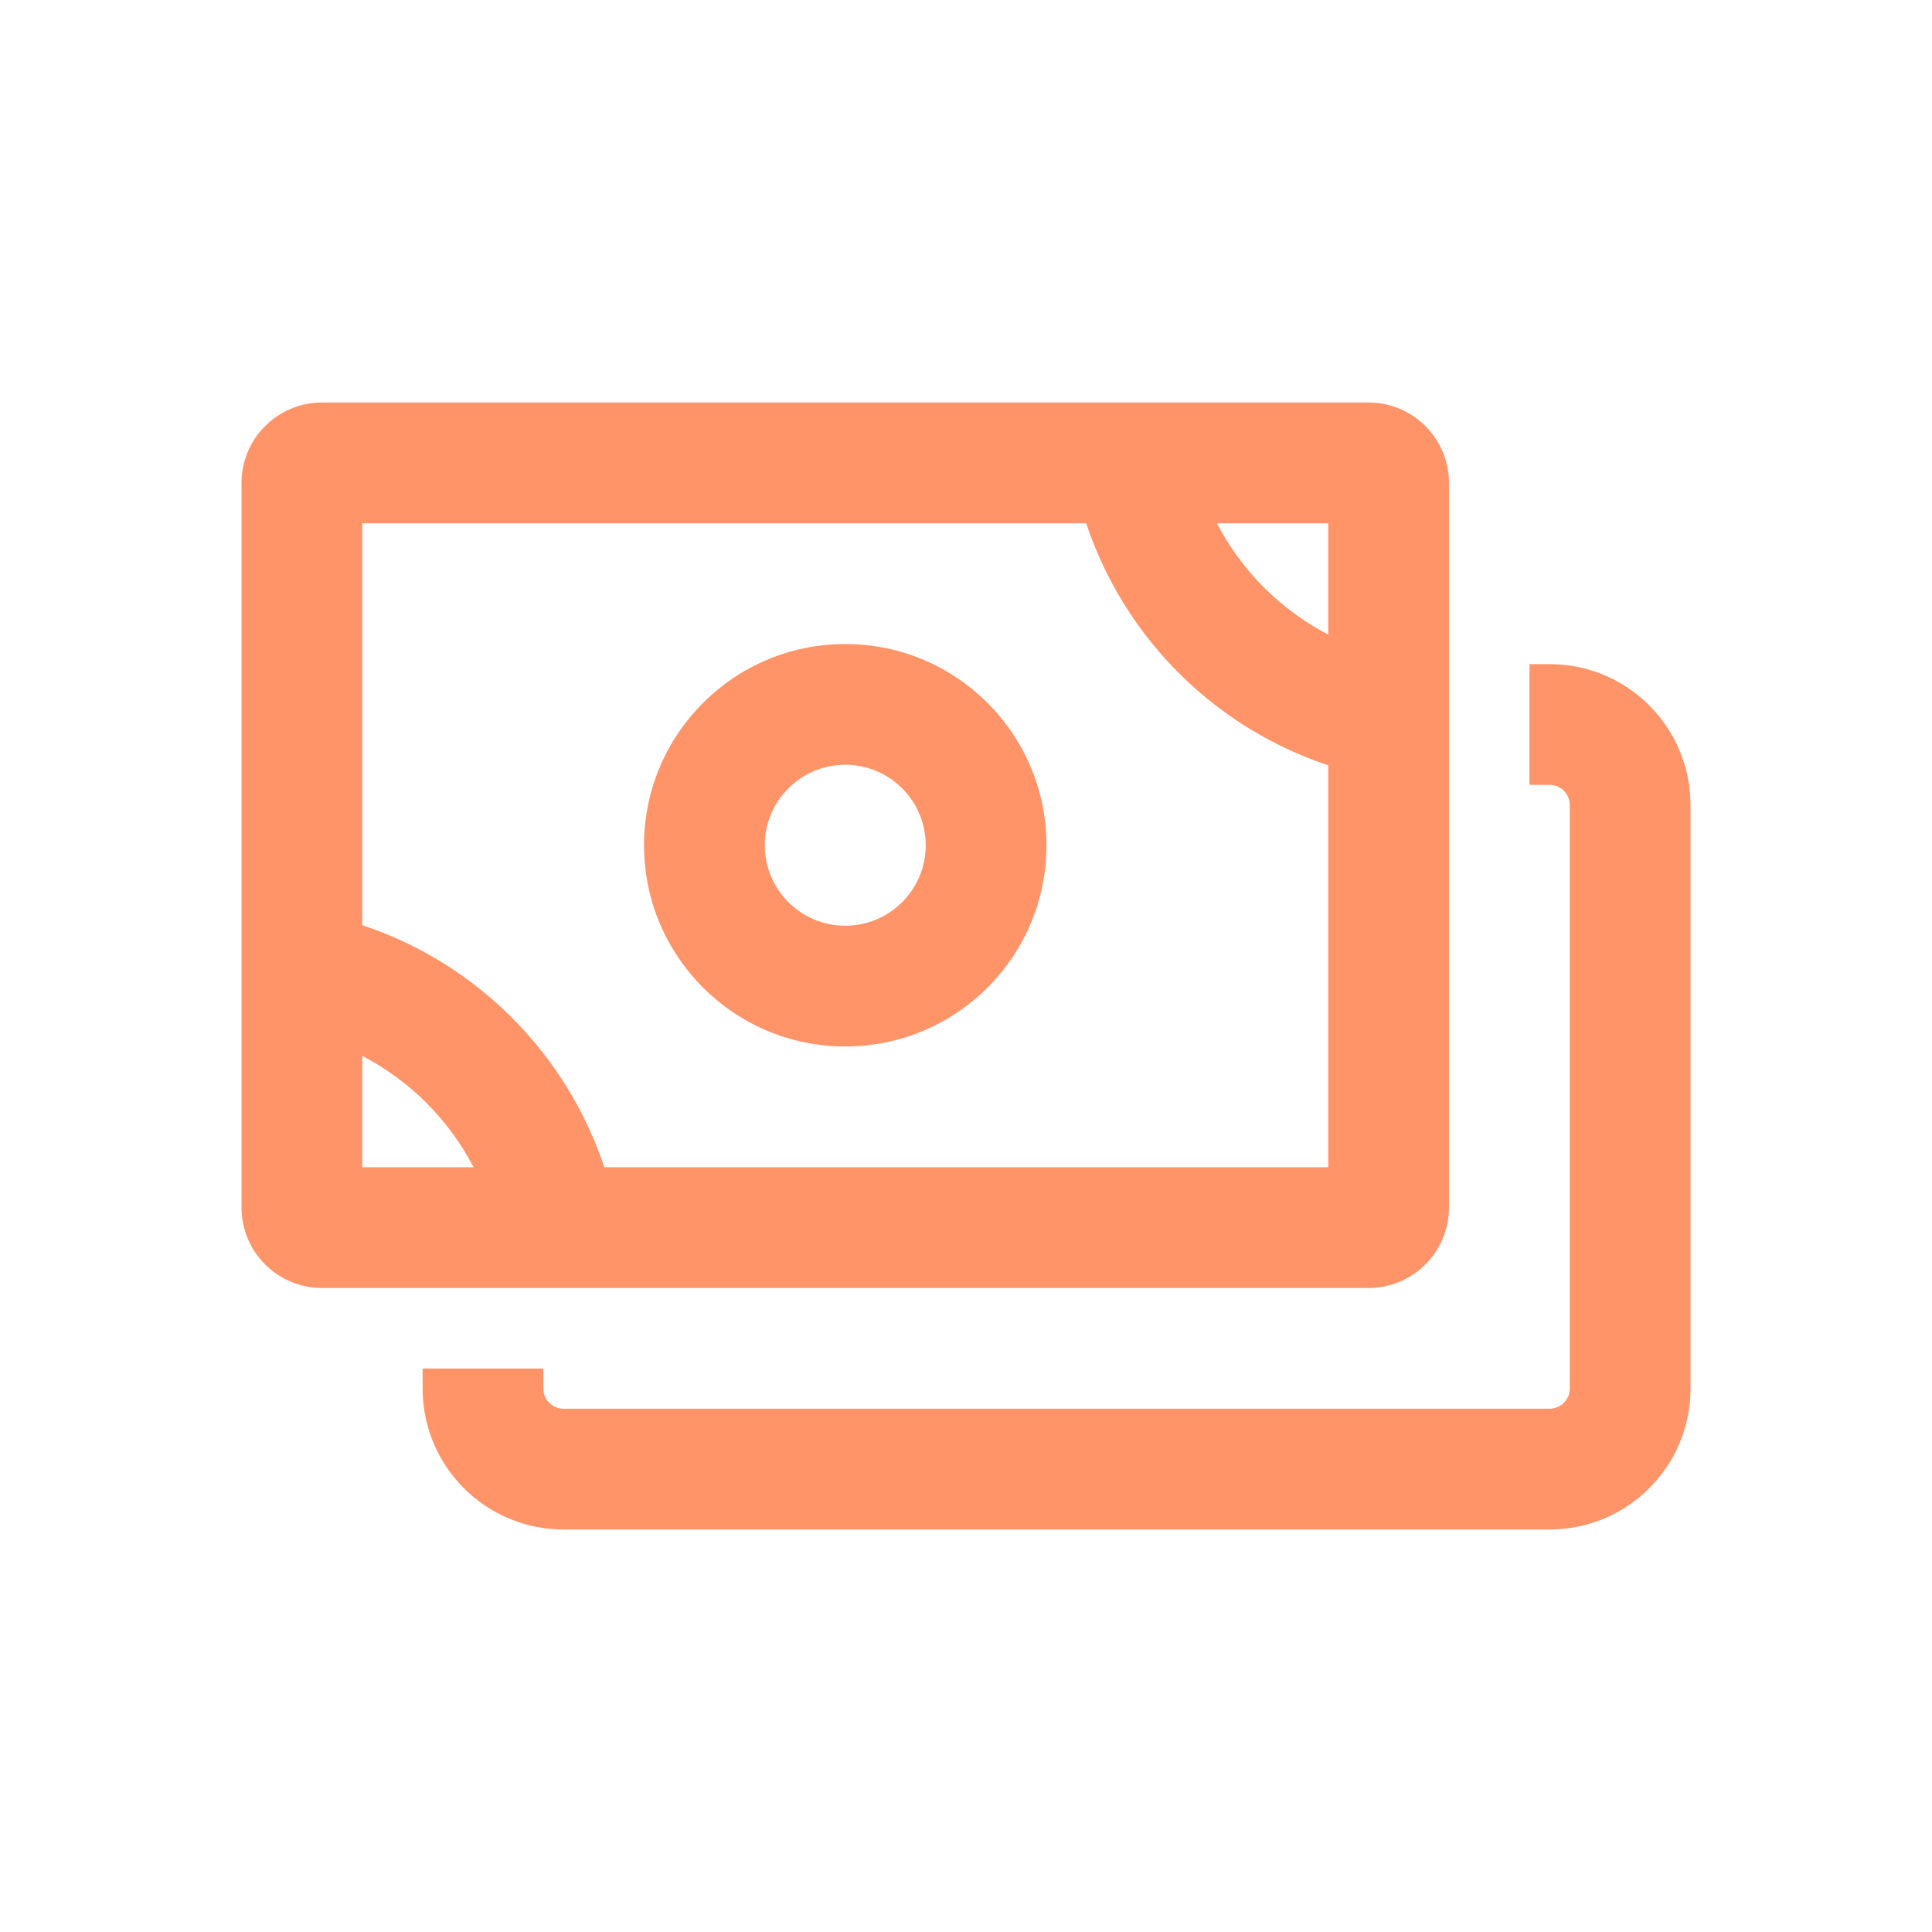 <svg width="32" height="32" viewBox="0 0 32 32" fill="none" xmlns="http://www.w3.org/2000/svg">
<path fill-rule="evenodd" clip-rule="evenodd" d="M14 17.333C15.841 17.333 17.333 15.841 17.333 14C17.333 12.159 15.841 10.667 14 10.667C12.159 10.667 10.667 12.159 10.667 14C10.667 15.841 12.159 17.333 14 17.333ZM14 15.333C14.736 15.333 15.333 14.736 15.333 14C15.333 13.264 14.736 12.667 14 12.667C13.264 12.667 12.667 13.264 12.667 14C12.667 14.736 13.264 15.333 14 15.333Z" fill="#FF9469"/>
<path fill-rule="evenodd" clip-rule="evenodd" d="M5.333 6.667C4.597 6.667 4 7.264 4 8V20C4 20.736 4.597 21.333 5.333 21.333L22.667 21.333C23.403 21.333 24 20.736 24 20V8C24 7.264 23.403 6.667 22.667 6.667H5.333ZM22 8.667H20.156C20.36 9.059 20.622 9.418 20.936 9.731C21.249 10.044 21.608 10.307 22 10.511V8.667ZM10.009 19.333L22 19.333V12.676C21.857 12.629 21.716 12.576 21.576 12.518C20.808 12.2 20.11 11.733 19.522 11.145C18.934 10.557 18.467 9.859 18.149 9.09C18.091 8.951 18.038 8.81 17.991 8.667L6 8.667L6 15.324C6.143 15.372 6.284 15.424 6.424 15.482C7.192 15.8 7.89 16.267 8.478 16.855C9.066 17.443 9.533 18.141 9.851 18.91C9.909 19.049 9.962 19.191 10.009 19.333ZM6 17.489V19.333H7.844C7.64 18.942 7.377 18.583 7.064 18.269C6.751 17.956 6.392 17.693 6 17.489Z" fill="#FF9469"/>
<path d="M28 13.333C28 12.045 26.955 11 25.667 11H25.333V13H25.667C25.851 13 26 13.149 26 13.333V23C26 23.184 25.851 23.333 25.667 23.333L9.333 23.333C9.149 23.333 9 23.184 9 23V22.667H7V23C7 24.289 8.045 25.333 9.333 25.333L25.667 25.333C26.955 25.333 28 24.289 28 23V13.333Z" fill="#FF9469"/>
</svg>
